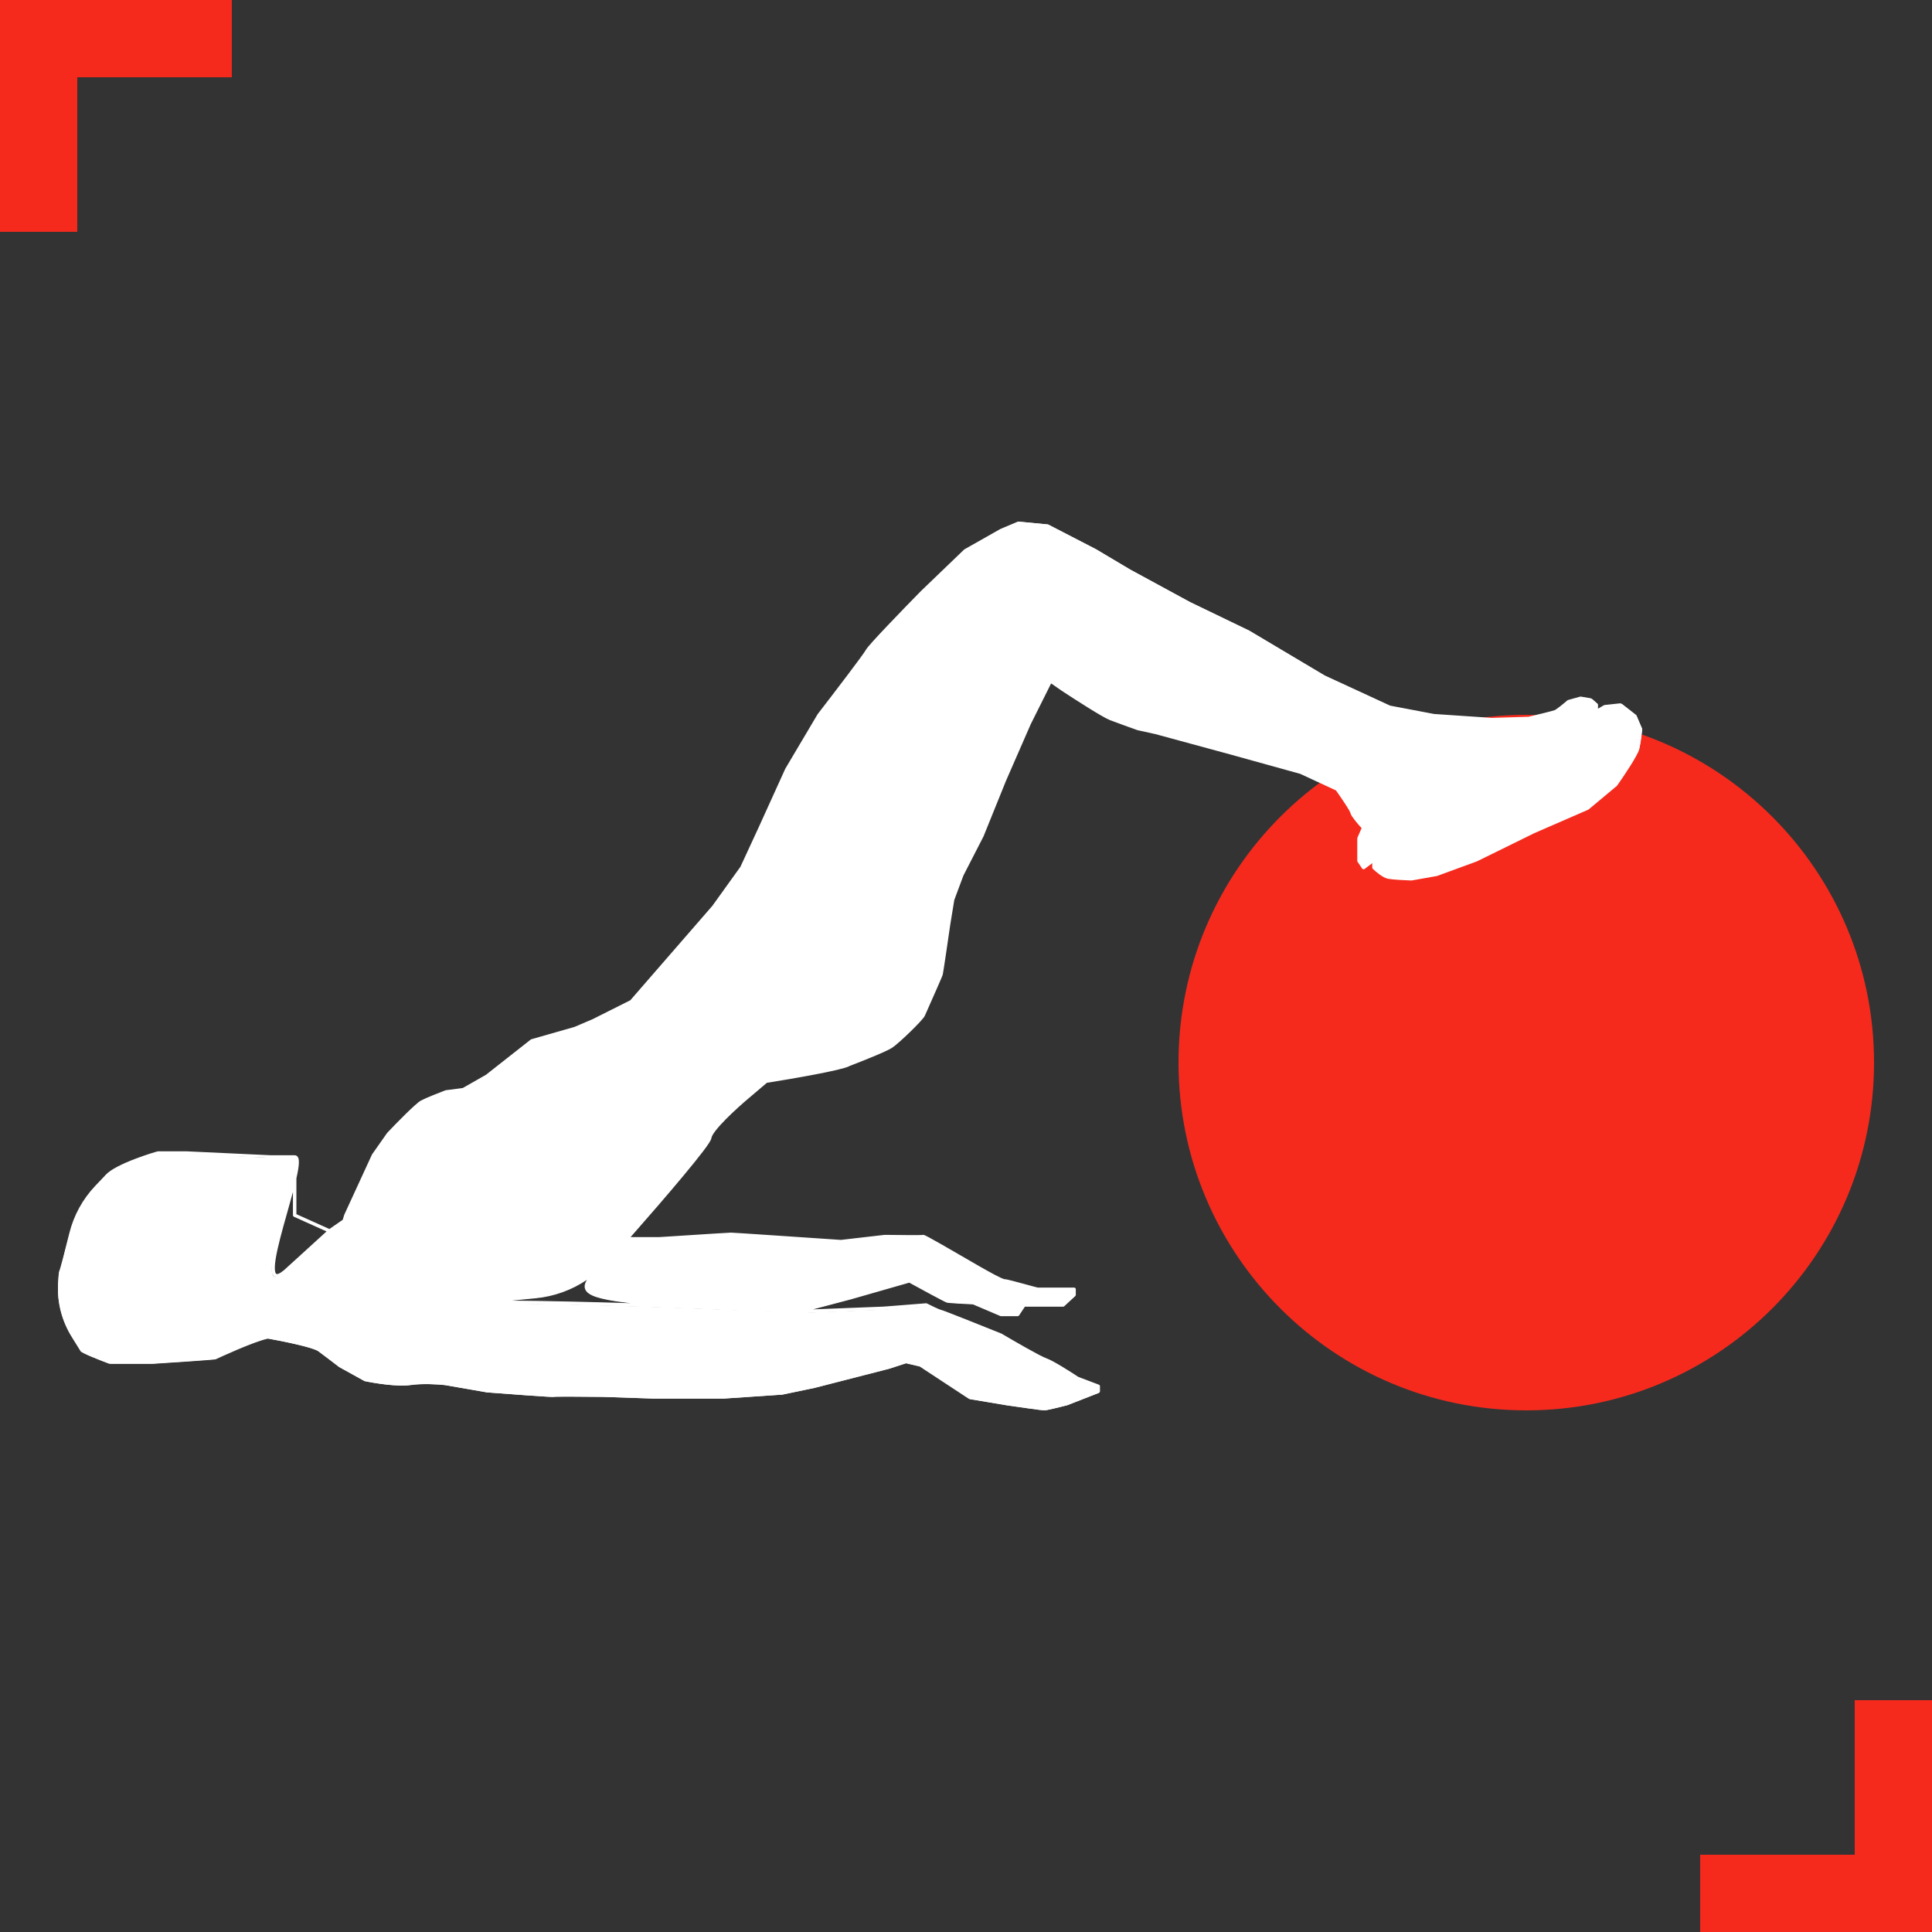 <?xml version="1.0" encoding="UTF-8"?> <svg xmlns="http://www.w3.org/2000/svg" width="100" height="100" viewBox="0 0 100 100" fill="none"><rect x="0" y="0" width="100" height="100" fill="#333333" stroke="none"/><path fill-rule="evenodd" clip-rule="evenodd" d="M4 0H0V4V12H4V4L12 4V0H4Z" fill="#F52A1D"></path><path fill-rule="evenodd" clip-rule="evenodd" d="M96 100H100V96V88H96V96L88 96V100H96Z" fill="#F52A1D"></path><path d="M97 55C97 64.941 88.941 73 79 73C69.059 73 61 64.941 61 55C61 45.059 69.059 37 79 37C88.941 37 97 45.059 97 55Z" fill="#F52A1D"></path><path fill-rule="evenodd" clip-rule="evenodd" d="M36.718 58.929C36.766 58.51 38.072 57.317 38.719 56.773L39.644 55.987C40.938 55.783 43.61 55.322 43.944 55.113C44.551 54.88 45.837 54.367 46.124 54.181C46.482 53.947 47.706 52.753 47.796 52.549C47.811 52.514 47.848 52.432 47.898 52.32C48.139 51.776 48.697 50.519 48.721 50.422C48.745 50.329 48.99 48.655 49.11 47.83L49.319 46.548L49.796 45.266L50.842 43.227L52.006 40.343L53.29 37.4L54.395 35.186L55.022 35.623C55.699 36.07 57.142 36.998 57.5 37.138C57.858 37.278 58.605 37.546 58.933 37.662L59.859 37.866L63.711 38.915L67.383 39.935L69.264 40.809C69.513 41.158 70.017 41.892 70.041 42.032C70.065 42.172 70.449 42.615 70.638 42.819L70.399 43.372V44.538L70.638 44.887L71.175 44.479V44.887C71.325 45.033 71.683 45.336 71.922 45.383C72.161 45.429 72.818 45.46 73.116 45.47L74.43 45.237L76.49 44.479L79.446 43.023L82.253 41.799L83.716 40.576C84.064 40.08 84.779 39.014 84.851 38.711C84.922 38.408 84.98 37.925 85 37.721L84.701 37.022L83.955 36.439L83.149 36.526L82.701 36.788V36.439L82.402 36.177L81.895 36.089L81.268 36.264C81.088 36.419 80.7 36.742 80.581 36.788C80.462 36.835 79.615 37.041 79.207 37.138L77.296 37.196L74.281 36.992L71.981 36.555L68.578 34.982L64.666 32.652L61.591 31.166L58.485 29.476L56.724 28.427L54.245 27.146L52.723 27L51.827 27.379L49.976 28.427L47.736 30.583C46.84 31.496 45.019 33.38 44.9 33.613C44.78 33.846 43.178 35.944 42.391 36.963L40.719 39.789L39.346 42.819L38.39 44.887L36.927 46.926L34.628 49.578L32.657 51.85L30.687 52.84L29.731 53.248L27.492 53.889L25.163 55.724L23.939 56.424L23.043 56.54C22.734 56.657 22.052 56.925 21.789 57.065C21.526 57.204 20.525 58.23 20.057 58.725L19.281 59.832L17.847 62.949L17.758 63.241L17.001 63.765L14.702 65.863C12.761 67.494 15.986 59.92 15.19 59.92H13.936L9.577 59.716H8.113C8.054 59.716 5.904 60.357 5.426 60.939C5.615 60.92 5.426 60.893 5.426 60.939L4.911 61.482C4.27 62.157 3.819 62.983 3.595 63.877C3.351 64.853 3.099 65.832 3.067 65.863C3.046 65.883 3.025 66.15 3.007 66.487C2.954 67.448 3.21 68.403 3.727 69.224L4.172 69.941C4.22 70.034 5.167 70.407 5.635 70.582H7.845C8.9 70.514 11.022 70.372 11.069 70.349C11.117 70.326 13.1 69.397 13.816 69.271C14.583 69.407 16.187 69.731 16.474 69.941C16.761 70.151 17.31 70.572 17.549 70.757L18.863 71.485C19.37 71.592 20.547 71.782 21.192 71.689C21.837 71.596 22.675 71.65 23.013 71.689L25.193 72.068C26.317 72.155 28.579 72.324 28.627 72.301C28.674 72.278 30.358 72.291 31.194 72.301L33.792 72.388H37.465L40.48 72.184L42.153 71.835L46.004 70.844L46.9 70.553L47.647 70.728L50.214 72.417L52.125 72.738C52.723 72.825 53.947 73 54.066 73C54.186 73 54.892 72.825 55.231 72.738L56.873 72.097V71.835L55.798 71.427C55.39 71.155 54.49 70.582 54.156 70.466C53.821 70.349 52.464 69.562 51.827 69.184C50.842 68.785 48.841 67.983 48.721 67.96C48.602 67.937 48.154 67.717 47.945 67.611C47.219 67.669 45.754 67.785 45.706 67.785C45.658 67.785 42.74 67.902 41.287 67.96L44.034 67.232L47.079 66.358C47.696 66.698 48.954 67.383 49.05 67.407C49.145 67.43 49.986 67.475 50.394 67.494L51.827 68.106H52.693L53.021 67.611H55.052L55.619 67.086V66.795H53.738C53.701 66.795 53.428 66.72 53.108 66.632C52.656 66.508 52.111 66.358 52.006 66.358C51.859 66.358 51.07 65.908 50.758 65.729C50.689 65.69 50.643 65.664 50.633 65.659C50.619 65.652 50.465 65.562 50.236 65.429C49.466 64.98 47.842 64.034 47.796 64.056C47.748 64.08 46.442 64.066 45.795 64.056L43.526 64.319C41.675 64.192 37.942 63.94 37.823 63.94C37.732 63.94 36.374 64.027 35.322 64.095C34.657 64.138 34.114 64.173 34.091 64.173H32.42C34.358 61.969 36.681 59.254 36.718 58.929ZM32.42 64.173C31.858 64.812 32.852 63.69 32.42 64.173L31.222 65.447C30.3 66.428 29.041 67.043 27.684 67.176L24.436 67.494C24.801 67.416 32.08 67.494 41.287 67.96C26.765 67.29 30.02 67.203 32.42 64.173Z" fill="white"></path><path fill-rule="evenodd" clip-rule="evenodd" d="M52.668 27.007C52.682 27.001 52.697 26.999 52.712 27L54.232 27.145C54.243 27.147 54.255 27.15 54.265 27.155L56.738 28.432C56.739 28.433 56.741 28.434 56.742 28.435L58.499 29.479L61.596 31.161L64.661 32.639C64.663 32.641 64.665 32.642 64.668 32.643L68.567 34.962L71.949 36.523L74.226 36.955L77.225 37.158L79.118 37.1C79.322 37.052 79.629 36.977 79.902 36.909C80.04 36.875 80.169 36.842 80.27 36.815C80.374 36.787 80.444 36.767 80.468 36.758C80.486 36.751 80.525 36.728 80.581 36.688C80.635 36.651 80.699 36.602 80.765 36.55C80.898 36.446 81.038 36.328 81.127 36.251C81.137 36.242 81.149 36.236 81.162 36.232L81.787 36.058C81.801 36.055 81.814 36.054 81.828 36.056L82.334 36.143C82.351 36.146 82.366 36.153 82.378 36.164L82.676 36.425C82.695 36.442 82.706 36.465 82.706 36.49V36.685L83.017 36.503C83.028 36.496 83.041 36.492 83.053 36.491L83.858 36.404C83.882 36.401 83.905 36.408 83.924 36.422L84.668 37.003C84.68 37.012 84.689 37.024 84.695 37.037L84.993 37.734C84.999 37.747 85.001 37.761 85 37.775C84.98 37.979 84.922 38.466 84.849 38.773C84.828 38.862 84.764 38.994 84.682 39.143C84.599 39.295 84.491 39.473 84.375 39.657C84.144 40.023 83.878 40.413 83.703 40.661C83.699 40.667 83.694 40.672 83.688 40.678L82.228 41.896C82.221 41.902 82.214 41.906 82.206 41.91L79.409 43.127L79.405 43.129L76.46 44.578C76.457 44.579 76.454 44.581 76.451 44.582L74.395 45.336C74.39 45.338 74.385 45.34 74.38 45.341L73.069 45.573C73.062 45.574 73.056 45.574 73.05 45.574C72.755 45.565 72.091 45.533 71.843 45.485C71.703 45.458 71.54 45.36 71.402 45.26C71.26 45.158 71.13 45.043 71.053 44.968C71.036 44.952 71.027 44.93 71.027 44.907V44.678L70.635 44.975C70.615 44.99 70.59 44.996 70.566 44.993C70.541 44.989 70.519 44.975 70.505 44.955L70.267 44.607C70.257 44.592 70.252 44.575 70.252 44.558V43.398C70.252 43.386 70.254 43.374 70.259 43.364L70.475 42.863C70.382 42.761 70.258 42.62 70.15 42.484C70.088 42.406 70.03 42.329 69.985 42.262C69.963 42.228 69.944 42.196 69.929 42.166C69.914 42.138 69.901 42.107 69.896 42.077C69.896 42.077 69.895 42.075 69.895 42.072C69.894 42.069 69.892 42.065 69.89 42.06C69.886 42.05 69.881 42.037 69.873 42.022C69.858 41.99 69.837 41.951 69.81 41.905C69.757 41.813 69.685 41.7 69.605 41.578C69.452 41.344 69.273 41.086 69.149 40.912L67.301 40.055L63.644 39.041L59.802 37.997L58.881 37.794C58.877 37.793 58.874 37.792 58.87 37.791C58.543 37.675 57.796 37.407 57.437 37.268C57.34 37.23 57.178 37.142 56.983 37.03C56.786 36.916 56.55 36.773 56.305 36.62C55.815 36.315 55.286 35.972 54.948 35.75C54.947 35.749 54.946 35.749 54.946 35.748L54.406 35.373L53.351 37.484L52.072 40.411L52.071 40.413L50.91 43.284C50.909 43.287 50.908 43.289 50.907 43.291L49.866 45.318L49.394 46.583L49.187 47.85C49.187 47.85 49.187 47.85 49.187 47.85C49.127 48.261 49.036 48.884 48.958 49.415C48.918 49.681 48.882 49.924 48.853 50.107C48.826 50.285 48.805 50.413 48.798 50.442C48.793 50.461 48.779 50.497 48.762 50.539C48.743 50.585 48.718 50.644 48.689 50.714C48.629 50.854 48.55 51.036 48.463 51.233C48.291 51.626 48.092 52.075 47.971 52.346C47.921 52.458 47.885 52.539 47.87 52.574C47.853 52.611 47.817 52.66 47.775 52.712C47.731 52.767 47.673 52.832 47.606 52.905C47.472 53.05 47.298 53.226 47.117 53.403C46.757 53.753 46.356 54.115 46.169 54.237C46.091 54.288 45.951 54.357 45.782 54.434C45.611 54.513 45.403 54.602 45.187 54.692C44.757 54.87 44.288 55.055 43.984 55.172C43.931 55.203 43.846 55.234 43.744 55.266C43.634 55.299 43.495 55.336 43.336 55.374C43.017 55.45 42.611 55.533 42.175 55.616C41.316 55.781 40.34 55.944 39.693 56.046L38.789 56.814C38.467 57.083 37.982 57.514 37.572 57.928C37.367 58.136 37.182 58.337 37.047 58.512C36.979 58.599 36.924 58.679 36.885 58.747C36.846 58.817 36.827 58.87 36.823 58.905C36.819 58.941 36.801 58.983 36.781 59.022C36.76 59.064 36.73 59.113 36.694 59.169C36.622 59.281 36.519 59.424 36.392 59.591C36.138 59.926 35.783 60.364 35.37 60.86C34.58 61.809 33.572 62.972 32.639 64.032H34.112C34.112 64.032 34.119 64.032 34.139 64.031C34.157 64.03 34.183 64.028 34.215 64.026C34.279 64.022 34.37 64.017 34.48 64.01C34.702 63.996 35.003 63.976 35.335 63.955C35.335 63.955 35.335 63.955 35.335 63.955L35.367 63.953C36.408 63.886 37.742 63.8 37.837 63.8C37.9 63.8 38.867 63.863 40.04 63.942C41.213 64.02 42.601 64.114 43.525 64.177L45.781 63.917C45.785 63.916 45.789 63.916 45.793 63.916C46.115 63.921 46.602 63.927 47.014 63.928C47.22 63.929 47.407 63.929 47.545 63.927C47.614 63.926 47.67 63.925 47.711 63.923C47.731 63.922 47.746 63.921 47.756 63.92C47.757 63.92 47.758 63.92 47.759 63.92C47.76 63.92 47.761 63.92 47.762 63.92C47.779 63.915 47.794 63.916 47.798 63.916C47.807 63.917 47.815 63.918 47.819 63.92C47.829 63.922 47.839 63.926 47.848 63.929C47.866 63.936 47.888 63.947 47.914 63.959C47.966 63.985 48.037 64.022 48.123 64.068C48.294 64.161 48.526 64.291 48.779 64.436C49.286 64.724 49.883 65.072 50.267 65.295L50.268 65.296C50.383 65.362 50.478 65.418 50.547 65.457C50.581 65.477 50.608 65.493 50.628 65.504C50.636 65.509 50.643 65.513 50.647 65.516C50.655 65.52 50.658 65.522 50.658 65.522C50.672 65.528 50.722 65.557 50.788 65.595C50.944 65.683 51.218 65.839 51.47 65.973C51.597 66.04 51.717 66.1 51.813 66.144C51.862 66.166 51.903 66.183 51.936 66.194C51.945 66.198 51.954 66.2 51.961 66.203C51.966 66.204 51.971 66.205 51.975 66.206C51.985 66.209 51.989 66.209 51.989 66.209C52.027 66.209 52.09 66.221 52.161 66.236C52.235 66.252 52.328 66.275 52.431 66.302C52.638 66.355 52.888 66.423 53.113 66.485C53.272 66.529 53.42 66.569 53.532 66.599C53.588 66.614 53.634 66.626 53.669 66.633C53.686 66.638 53.699 66.641 53.709 66.642C53.715 66.644 53.718 66.644 53.719 66.644H55.594C55.643 66.644 55.683 66.683 55.683 66.731V67.022C55.683 67.045 55.673 67.068 55.655 67.085L55.089 67.607C55.072 67.622 55.05 67.631 55.028 67.631H53.05L52.749 68.085C52.732 68.109 52.704 68.124 52.674 68.124H51.81C51.797 68.124 51.785 68.122 51.774 68.117L50.359 67.514C50.155 67.504 49.852 67.489 49.587 67.473C49.45 67.464 49.323 67.456 49.224 67.448C49.175 67.444 49.132 67.441 49.098 67.437C49.066 67.433 49.036 67.43 49.017 67.425C49.003 67.422 48.985 67.414 48.971 67.408C48.955 67.401 48.935 67.392 48.913 67.381C48.867 67.359 48.807 67.329 48.736 67.292C48.595 67.219 48.409 67.121 48.208 67.013C47.819 66.804 47.369 66.559 47.062 66.39L44.059 67.25C44.058 67.25 44.058 67.25 44.057 67.251L42.082 67.773C43.599 67.713 45.66 67.631 45.702 67.631C45.702 67.631 45.702 67.631 45.703 67.631C45.705 67.631 45.711 67.63 45.721 67.63C45.734 67.629 45.753 67.628 45.776 67.626C45.821 67.623 45.885 67.618 45.962 67.612C46.117 67.6 46.327 67.584 46.558 67.566C47.02 67.53 47.567 67.486 47.929 67.457C47.946 67.456 47.963 67.459 47.978 67.467C48.082 67.52 48.244 67.6 48.396 67.671C48.472 67.706 48.544 67.738 48.604 67.763C48.667 67.788 48.709 67.803 48.729 67.807C48.743 67.81 48.764 67.816 48.784 67.823C48.795 67.827 48.807 67.831 48.82 67.835C48.835 67.841 48.852 67.847 48.87 67.853C48.938 67.879 49.03 67.913 49.14 67.956C49.36 68.04 49.652 68.155 49.97 68.281C50.607 68.533 51.352 68.832 51.844 69.031C51.848 69.032 51.852 69.034 51.856 69.037C52.174 69.225 52.67 69.515 53.13 69.772C53.359 69.901 53.579 70.021 53.761 70.116C53.946 70.212 54.087 70.279 54.164 70.306C54.341 70.368 54.657 70.545 54.972 70.735C55.286 70.924 55.609 71.132 55.814 71.268L56.877 71.671C56.912 71.684 56.934 71.716 56.934 71.752V72.013C56.934 72.049 56.912 72.081 56.878 72.094L55.239 72.733C55.238 72.733 55.236 72.734 55.235 72.734C55.233 72.735 55.231 72.735 55.229 72.736C55.06 72.78 54.798 72.845 54.564 72.9C54.447 72.927 54.336 72.952 54.247 72.97C54.161 72.987 54.085 73 54.044 73C54.007 73 53.901 72.988 53.764 72.971C53.623 72.953 53.44 72.928 53.242 72.901C52.847 72.847 52.392 72.781 52.094 72.738L52.093 72.737L50.186 72.418C50.173 72.416 50.161 72.412 50.151 72.405L47.602 70.73L46.898 70.566L46.028 70.848C46.027 70.848 46.026 70.849 46.026 70.849C46.025 70.849 46.024 70.849 46.023 70.85L42.179 71.836C42.178 71.837 42.177 71.837 42.175 71.837L40.507 72.185C40.503 72.186 40.498 72.187 40.494 72.187L37.485 72.39C37.483 72.391 37.481 72.391 37.479 72.391H33.814C33.813 72.391 33.812 72.391 33.811 72.391L31.221 72.303C31.221 72.303 31.221 72.303 31.221 72.303C30.804 72.299 30.175 72.293 29.646 72.291C29.381 72.29 29.141 72.29 28.964 72.292C28.876 72.293 28.804 72.295 28.753 72.296C28.733 72.297 28.716 72.298 28.704 72.299C28.701 72.299 28.697 72.299 28.695 72.299C28.691 72.3 28.687 72.3 28.685 72.3C28.685 72.3 28.685 72.3 28.685 72.3C28.678 72.302 28.671 72.303 28.67 72.303C28.664 72.304 28.659 72.305 28.655 72.305C28.646 72.305 28.637 72.306 28.626 72.306C28.613 72.306 28.596 72.305 28.576 72.305C28.566 72.305 28.554 72.304 28.542 72.304C28.472 72.301 28.375 72.296 28.257 72.289C28.021 72.275 27.699 72.254 27.343 72.228C26.633 72.178 25.788 72.115 25.227 72.071C25.224 72.071 25.221 72.07 25.218 72.07L23.046 71.693C22.709 71.655 21.885 71.602 21.255 71.693C20.92 71.741 20.456 71.716 20.018 71.667C19.577 71.617 19.154 71.543 18.899 71.489C18.89 71.487 18.881 71.484 18.873 71.48L17.562 70.754C17.558 70.752 17.555 70.749 17.551 70.746C17.313 70.563 16.765 70.143 16.48 69.935C16.454 69.916 16.406 69.891 16.335 69.863C16.266 69.835 16.18 69.806 16.08 69.775C15.88 69.714 15.632 69.651 15.367 69.589C14.845 69.467 14.264 69.355 13.883 69.287C13.533 69.352 12.881 69.606 12.297 69.853C11.708 70.103 11.203 70.339 11.181 70.35C11.171 70.355 11.161 70.357 11.159 70.358C11.155 70.359 11.15 70.359 11.147 70.36C11.139 70.361 11.13 70.363 11.12 70.364C11.101 70.367 11.074 70.369 11.041 70.372C10.976 70.379 10.885 70.386 10.774 70.395C10.552 70.413 10.249 70.435 9.916 70.458C9.249 70.505 8.456 70.557 7.929 70.591C7.927 70.591 7.926 70.591 7.924 70.591H5.719C5.708 70.591 5.697 70.589 5.687 70.585C5.453 70.498 5.098 70.361 4.796 70.234C4.645 70.171 4.506 70.11 4.401 70.058C4.349 70.032 4.303 70.008 4.268 69.986C4.251 69.975 4.234 69.964 4.221 69.953C4.21 69.944 4.193 69.929 4.181 69.909L3.742 69.202L3.739 69.198L3.738 69.197C3.214 68.365 2.953 67.396 3.007 66.42C3.016 66.251 3.026 66.1 3.036 65.987C3.041 65.931 3.047 65.884 3.052 65.848C3.055 65.83 3.058 65.814 3.062 65.8C3.064 65.793 3.066 65.784 3.07 65.776C3.071 65.773 3.075 65.764 3.081 65.755C3.081 65.755 3.081 65.755 3.081 65.755C3.084 65.749 3.088 65.737 3.093 65.722C3.103 65.692 3.116 65.649 3.132 65.594C3.163 65.484 3.205 65.329 3.254 65.145C3.351 64.776 3.474 64.29 3.596 63.804C3.823 62.899 4.281 62.063 4.931 61.379L5.432 60.852C5.44 60.836 5.451 60.824 5.463 60.815C5.465 60.814 5.467 60.812 5.468 60.811C5.604 60.663 5.827 60.518 6.079 60.386C6.353 60.242 6.671 60.106 6.975 59.99C7.278 59.873 7.569 59.774 7.787 59.705C7.896 59.67 7.987 59.643 8.054 59.624C8.087 59.614 8.114 59.607 8.135 59.602C8.141 59.6 8.147 59.599 8.153 59.597C8.156 59.597 8.159 59.596 8.161 59.596C8.165 59.595 8.179 59.592 8.192 59.592H9.652C9.653 59.592 9.654 59.592 9.656 59.592L14.004 59.795H15.253C15.297 59.795 15.339 59.809 15.373 59.837C15.406 59.864 15.427 59.9 15.441 59.937C15.468 60.008 15.474 60.102 15.47 60.206C15.462 60.404 15.414 60.675 15.342 60.987V62.845L17.05 63.613L17.738 63.137L17.819 62.875C17.82 62.873 17.82 62.871 17.821 62.869C17.822 62.867 17.822 62.866 17.823 62.865L19.253 59.759C19.255 59.755 19.258 59.75 19.261 59.746L20.035 58.643C20.038 58.639 20.041 58.636 20.044 58.633C20.277 58.386 20.645 58.006 20.986 57.671C21.157 57.503 21.323 57.346 21.462 57.221C21.598 57.1 21.718 57.002 21.794 56.961C22.063 56.819 22.75 56.55 23.056 56.434C23.06 56.433 23.063 56.432 23.067 56.431C23.07 56.43 23.073 56.43 23.077 56.429L23.953 56.315L25.153 55.631L27.472 53.807C27.481 53.8 27.491 53.794 27.503 53.791L29.732 53.154L30.677 52.751L32.625 51.773L36.872 46.885L38.325 44.863L39.274 42.811L40.645 39.792C40.646 39.79 40.648 39.787 40.649 39.784L42.318 36.969C42.319 36.966 42.321 36.963 42.324 36.96C42.716 36.453 43.311 35.676 43.824 34.998C44.08 34.659 44.315 34.345 44.494 34.101C44.583 33.979 44.658 33.875 44.714 33.795C44.772 33.712 44.806 33.659 44.818 33.636C44.838 33.597 44.886 33.535 44.947 33.461C45.011 33.385 45.096 33.288 45.197 33.176C45.399 32.952 45.666 32.667 45.957 32.361C46.538 31.748 47.216 31.052 47.663 30.597L47.664 30.596L47.665 30.595L49.9 28.447C49.905 28.442 49.911 28.438 49.918 28.434L51.765 27.389C51.768 27.387 51.771 27.386 51.774 27.384L52.668 27.007ZM16.902 63.738L15.215 62.979C15.184 62.965 15.163 62.934 15.163 62.9V61.697C15.079 62.013 14.983 62.351 14.886 62.694C14.812 62.954 14.738 63.217 14.667 63.474C14.435 64.319 14.242 65.099 14.226 65.566C14.222 65.682 14.229 65.773 14.246 65.838C14.264 65.904 14.288 65.929 14.305 65.938C14.321 65.946 14.355 65.953 14.426 65.924C14.496 65.895 14.589 65.836 14.706 65.738L16.902 63.738ZM15.163 59.969V60.968C15.16 60.984 15.156 61 15.152 61.016C15.042 61.486 14.881 62.056 14.715 62.642C14.641 62.904 14.566 63.169 14.495 63.429C14.264 64.268 14.065 65.069 14.047 65.56C14.043 65.683 14.05 65.793 14.073 65.882C14.096 65.969 14.14 66.05 14.222 66.092C14.305 66.134 14.4 66.123 14.495 66.084C14.591 66.045 14.7 65.973 14.824 65.868C14.825 65.868 14.826 65.867 14.827 65.866L17.117 63.781L17.867 63.261C17.883 63.25 17.895 63.234 17.901 63.216L17.988 62.931L19.413 59.838L20.179 58.746C20.412 58.5 20.776 58.125 21.113 57.794C21.283 57.627 21.446 57.472 21.583 57.35C21.722 57.225 21.826 57.143 21.88 57.114C22.133 56.98 22.797 56.719 23.111 56.6L23.994 56.486C24.006 56.484 24.017 56.48 24.027 56.474L25.249 55.778C25.253 55.776 25.257 55.773 25.26 55.771L27.57 53.953L29.788 53.319C29.791 53.319 29.795 53.317 29.798 53.316L30.752 52.909C30.752 52.909 30.753 52.909 30.754 52.908C30.755 52.908 30.756 52.907 30.757 52.907L32.723 51.92C32.733 51.915 32.743 51.908 32.75 51.899L37.011 46.994C37.013 46.992 37.014 46.99 37.016 46.988L38.476 44.957C38.479 44.952 38.482 44.947 38.484 44.942L39.437 42.882L40.806 39.867L42.47 37.061C42.862 36.553 43.456 35.778 43.968 35.102C44.224 34.762 44.46 34.447 44.639 34.202C44.729 34.08 44.805 33.974 44.862 33.892C44.918 33.812 44.959 33.749 44.977 33.714C44.987 33.695 45.022 33.648 45.086 33.571C45.148 33.497 45.231 33.402 45.332 33.291C45.532 33.069 45.798 32.785 46.088 32.479C46.668 31.868 47.345 31.172 47.792 30.718C47.792 30.718 47.792 30.717 47.793 30.717L50.017 28.579L51.85 27.542L52.718 27.176L54.197 27.317L56.652 28.585L58.407 29.628C58.408 29.629 58.409 29.629 58.41 29.63L61.509 31.313C61.51 31.314 61.511 31.315 61.513 31.315L64.578 32.794L68.478 35.113C68.479 35.114 68.48 35.115 68.481 35.115C68.483 35.116 68.484 35.117 68.486 35.118L71.882 36.685C71.889 36.688 71.896 36.69 71.903 36.692L74.198 37.127C74.201 37.128 74.205 37.128 74.209 37.129L77.218 37.332C77.221 37.332 77.224 37.332 77.227 37.332L79.133 37.274C79.14 37.274 79.146 37.273 79.152 37.271C79.356 37.223 79.669 37.147 79.946 37.078C80.085 37.044 80.215 37.01 80.318 36.983C80.418 36.956 80.499 36.933 80.534 36.919C80.576 36.903 80.63 36.868 80.686 36.83C80.743 36.789 80.81 36.739 80.878 36.686C81.006 36.585 81.14 36.472 81.231 36.394L81.817 36.231L82.278 36.31L82.527 36.529V36.839C82.527 36.87 82.544 36.899 82.573 36.914C82.6 36.93 82.635 36.929 82.662 36.913L83.093 36.662L83.841 36.581L84.539 37.125L84.82 37.781C84.798 37.994 84.742 38.449 84.675 38.734C84.66 38.797 84.608 38.91 84.525 39.061C84.444 39.209 84.338 39.383 84.223 39.565C83.996 39.924 83.736 40.306 83.562 40.553L82.121 41.756L79.332 42.97C79.331 42.97 79.33 42.971 79.329 42.971L76.383 44.42L74.34 45.171L73.046 45.4C72.741 45.39 72.106 45.359 71.879 45.315C71.78 45.295 71.645 45.219 71.508 45.12C71.389 45.035 71.279 44.939 71.206 44.87V44.5C71.206 44.467 71.186 44.437 71.155 44.422C71.125 44.407 71.088 44.411 71.061 44.432L70.601 44.78L70.431 44.532V43.415L70.662 42.88C70.676 42.849 70.669 42.813 70.646 42.788C70.553 42.687 70.411 42.528 70.291 42.377C70.23 42.301 70.176 42.229 70.136 42.168C70.116 42.138 70.1 42.111 70.089 42.089C70.077 42.066 70.073 42.053 70.072 42.048C70.067 42.018 70.051 41.981 70.035 41.947C70.017 41.91 69.993 41.867 69.966 41.819C69.91 41.724 69.836 41.607 69.756 41.484C69.596 41.239 69.407 40.969 69.283 40.794C69.274 40.781 69.262 40.771 69.248 40.765L67.371 39.894C67.366 39.892 67.362 39.891 67.357 39.889L63.692 38.873L59.848 37.828C59.847 37.828 59.845 37.828 59.844 37.827L58.926 37.625C58.595 37.508 57.858 37.244 57.504 37.106C57.422 37.074 57.271 36.994 57.074 36.88C56.879 36.767 56.646 36.625 56.401 36.473C55.914 36.17 55.386 35.828 55.049 35.606C55.048 35.606 55.048 35.606 55.048 35.605L54.424 35.171C54.403 35.157 54.376 35.152 54.35 35.158C54.325 35.164 54.303 35.181 54.292 35.204L53.189 37.41C53.189 37.411 53.188 37.413 53.187 37.414L51.906 40.345C51.906 40.346 51.906 40.346 51.905 40.347L50.745 43.217L49.704 45.245C49.702 45.248 49.701 45.251 49.7 45.254L49.223 46.531C49.221 46.536 49.22 46.542 49.219 46.547L49.01 47.824L49.01 47.826C48.95 48.237 48.86 48.859 48.781 49.39C48.741 49.656 48.705 49.899 48.677 50.081C48.663 50.172 48.651 50.248 48.642 50.303C48.637 50.331 48.633 50.354 48.63 50.371C48.629 50.379 48.627 50.386 48.626 50.391L48.626 50.393C48.626 50.395 48.625 50.396 48.625 50.397L48.625 50.399C48.625 50.399 48.625 50.399 48.625 50.399C48.624 50.4 48.624 50.402 48.623 50.406C48.622 50.407 48.621 50.409 48.62 50.411C48.619 50.414 48.618 50.418 48.617 50.422C48.611 50.436 48.604 50.453 48.596 50.475C48.578 50.519 48.553 50.578 48.524 50.647C48.464 50.786 48.385 50.968 48.299 51.165C48.127 51.557 47.928 52.005 47.807 52.276C47.758 52.388 47.721 52.47 47.705 52.505C47.7 52.518 47.678 52.551 47.635 52.604C47.594 52.654 47.539 52.717 47.473 52.788C47.342 52.931 47.171 53.104 46.991 53.28C46.628 53.633 46.24 53.982 46.07 54.092C46.004 54.135 45.876 54.199 45.706 54.277C45.537 54.354 45.332 54.442 45.117 54.532C44.685 54.711 44.214 54.897 43.911 55.012C43.906 55.014 43.901 55.017 43.896 55.02C43.865 55.039 43.798 55.066 43.69 55.099C43.585 55.132 43.451 55.167 43.293 55.204C42.978 55.279 42.575 55.362 42.141 55.445C41.273 55.611 40.285 55.777 39.64 55.878C39.623 55.881 39.608 55.888 39.595 55.898L38.672 56.682C38.672 56.682 38.672 56.682 38.672 56.682C38.348 56.954 37.858 57.388 37.444 57.807C37.236 58.017 37.046 58.224 36.904 58.407C36.833 58.498 36.773 58.585 36.729 58.663C36.685 58.74 36.653 58.817 36.645 58.886C36.645 58.886 36.645 58.887 36.644 58.89C36.644 58.893 36.642 58.897 36.64 58.903C36.636 58.913 36.63 58.927 36.621 58.944C36.603 58.979 36.578 59.023 36.543 59.076C36.474 59.183 36.374 59.322 36.248 59.488C35.997 59.819 35.644 60.255 35.231 60.751C34.407 61.74 33.345 62.964 32.378 64.061C32.378 64.061 32.378 64.062 32.378 64.061C32.378 64.062 32.377 64.062 32.377 64.063L31.184 65.33C30.279 66.291 29.043 66.894 27.711 67.024L24.579 67.33C24.526 67.334 24.485 67.337 24.459 67.343C24.413 67.353 24.383 67.396 24.39 67.441C24.398 67.487 24.44 67.519 24.488 67.514L24.593 67.504C24.605 67.503 24.617 67.503 24.631 67.502C24.705 67.499 24.805 67.496 24.93 67.493C25.181 67.489 25.529 67.488 25.967 67.489C26.842 67.493 28.07 67.51 29.575 67.544C31.99 67.598 35.116 67.696 38.63 67.853C39.442 67.893 40.326 67.935 41.288 67.979C41.291 67.979 41.294 67.979 41.296 67.979C42.021 67.95 43.112 67.907 44.027 67.87C44.484 67.852 44.898 67.836 45.2 67.824C45.352 67.818 45.475 67.813 45.562 67.81C45.605 67.808 45.64 67.807 45.664 67.806C45.676 67.806 45.685 67.806 45.692 67.805C45.698 67.805 45.7 67.805 45.702 67.805C45.718 67.805 45.825 67.797 45.976 67.786C46.132 67.774 46.341 67.758 46.572 67.74C47.024 67.704 47.556 67.662 47.918 67.633C48.023 67.686 48.176 67.761 48.319 67.828C48.396 67.864 48.471 67.897 48.535 67.923C48.596 67.948 48.654 67.97 48.694 67.978C48.693 67.977 48.695 67.978 48.701 67.98C48.707 67.981 48.715 67.984 48.726 67.987C48.746 67.994 48.773 68.004 48.807 68.016C48.874 68.041 48.965 68.075 49.075 68.118C49.293 68.202 49.584 68.316 49.903 68.442C50.537 68.693 51.278 68.991 51.769 69.189C52.088 69.378 52.583 69.666 53.04 69.923C53.271 70.052 53.492 70.173 53.677 70.269C53.86 70.365 54.013 70.439 54.104 70.47C54.26 70.524 54.559 70.691 54.878 70.883C55.194 71.073 55.519 71.283 55.722 71.418C55.727 71.421 55.734 71.424 55.74 71.427L56.755 71.812V71.954L55.178 72.569C55.01 72.612 54.753 72.677 54.523 72.73C54.406 72.757 54.297 72.782 54.211 72.799C54.12 72.817 54.063 72.826 54.044 72.826C54.022 72.826 53.931 72.816 53.787 72.798C53.647 72.78 53.465 72.756 53.267 72.729C52.873 72.674 52.42 72.609 52.122 72.566C52.122 72.566 52.122 72.566 52.122 72.566L50.235 72.25L47.689 70.577C47.68 70.571 47.67 70.567 47.66 70.565L46.915 70.39C46.898 70.387 46.881 70.387 46.865 70.392L45.974 70.682L42.136 71.667L40.476 72.014L37.476 72.216H33.814L31.225 72.129C31.225 72.129 31.224 72.129 31.223 72.129C30.806 72.124 30.177 72.119 29.646 72.117C29.381 72.116 29.14 72.116 28.962 72.118C28.873 72.119 28.8 72.121 28.746 72.122C28.72 72.123 28.697 72.124 28.68 72.126C28.672 72.126 28.664 72.127 28.656 72.128C28.655 72.128 28.648 72.129 28.64 72.131C28.637 72.131 28.632 72.132 28.626 72.132C28.608 72.132 28.582 72.131 28.549 72.13C28.481 72.127 28.385 72.122 28.268 72.115C28.032 72.101 27.711 72.08 27.356 72.055C26.648 72.005 25.806 71.941 25.245 71.898L23.074 71.521C23.073 71.521 23.071 71.521 23.069 71.52C22.729 71.481 21.883 71.426 21.228 71.521C20.919 71.566 20.474 71.543 20.038 71.494C19.612 71.446 19.202 71.374 18.95 71.322L17.657 70.606C17.416 70.42 16.872 70.004 16.588 69.796C16.543 69.763 16.478 69.732 16.403 69.702C16.327 69.672 16.236 69.64 16.133 69.609C15.928 69.546 15.675 69.482 15.408 69.42C14.875 69.295 14.282 69.18 13.898 69.112C13.893 69.112 13.888 69.111 13.882 69.111H13.018V69.285H13.265C12.939 69.399 12.566 69.549 12.226 69.694C11.671 69.929 11.188 70.153 11.111 70.189C11.108 70.19 11.103 70.191 11.097 70.191C11.08 70.193 11.056 70.196 11.024 70.199C10.96 70.205 10.87 70.213 10.759 70.222C10.538 70.239 10.236 70.261 9.903 70.284C9.237 70.331 8.447 70.383 7.921 70.417H5.735C5.503 70.33 5.16 70.197 4.867 70.074C4.717 70.011 4.582 69.952 4.482 69.902C4.432 69.878 4.392 69.856 4.364 69.839C4.35 69.83 4.341 69.824 4.335 69.819C4.335 69.819 4.334 69.819 4.334 69.818L4.032 69.334C4.033 69.333 4.033 69.332 4.033 69.332L3.892 69.107L3.891 69.106C3.891 69.106 3.891 69.106 3.891 69.106M41.283 67.804C40.382 67.759 39.499 67.717 38.639 67.679C36.397 67.568 34.712 67.468 33.468 67.359C32.621 67.284 31.982 67.205 31.511 67.115C31.037 67.025 30.747 66.925 30.588 66.816C30.511 66.763 30.471 66.711 30.453 66.662C30.435 66.614 30.435 66.558 30.457 66.489C30.503 66.346 30.637 66.169 30.846 65.947C30.971 65.814 31.12 65.666 31.284 65.504C31.645 65.147 32.078 64.719 32.485 64.211C32.487 64.209 32.488 64.208 32.489 64.206H34.112C34.138 64.206 34.65 64.173 35.279 64.133L35.347 64.129C35.347 64.129 35.347 64.129 35.347 64.129C36.4 64.061 37.749 63.974 37.837 63.974L37.838 63.974C37.839 63.974 37.84 63.974 37.842 63.974C37.845 63.974 37.849 63.974 37.854 63.975C37.864 63.975 37.878 63.976 37.895 63.977C37.929 63.979 37.975 63.981 38.034 63.985C38.151 63.992 38.313 64.002 38.51 64.015C38.905 64.041 39.439 64.076 40.028 64.115C41.205 64.194 42.597 64.288 43.521 64.351C43.526 64.352 43.532 64.352 43.538 64.351L45.796 64.09C46.119 64.095 46.603 64.101 47.013 64.103C47.22 64.103 47.408 64.103 47.548 64.101C47.617 64.1 47.676 64.099 47.719 64.097C47.74 64.096 47.758 64.095 47.773 64.094C47.777 64.093 47.781 64.093 47.785 64.092C47.796 64.097 47.812 64.105 47.834 64.115C47.882 64.139 47.951 64.175 48.036 64.221C48.205 64.312 48.436 64.442 48.689 64.586C49.195 64.874 49.792 65.222 50.176 65.445C50.291 65.512 50.386 65.567 50.455 65.607C50.521 65.645 50.567 65.672 50.578 65.677C50.578 65.677 50.579 65.678 50.581 65.679L50.584 65.68L50.588 65.683C50.592 65.685 50.596 65.687 50.6 65.689C50.604 65.692 50.609 65.694 50.614 65.697C50.621 65.701 50.63 65.706 50.639 65.712C50.656 65.721 50.676 65.732 50.698 65.745C50.854 65.834 51.13 65.991 51.385 66.126C51.513 66.194 51.637 66.256 51.738 66.302C51.789 66.325 51.836 66.344 51.876 66.358C51.912 66.371 51.953 66.383 51.989 66.383C52.003 66.383 52.046 66.39 52.122 66.406C52.193 66.422 52.283 66.444 52.386 66.47C52.591 66.523 52.839 66.591 53.064 66.653L53.065 66.653C53.224 66.697 53.372 66.737 53.485 66.767C53.541 66.782 53.59 66.794 53.627 66.803C53.645 66.807 53.661 66.811 53.675 66.813C53.686 66.815 53.702 66.818 53.717 66.818H55.504V66.984L54.992 67.457H53.002C52.971 67.457 52.943 67.472 52.926 67.497L52.625 67.95H51.828L50.416 67.348C50.406 67.344 50.395 67.341 50.384 67.341C50.181 67.331 49.87 67.315 49.598 67.299C49.462 67.291 49.336 67.282 49.239 67.275C49.19 67.271 49.148 67.267 49.117 67.264C49.085 67.26 49.067 67.258 49.062 67.256C49.062 67.256 49.057 67.255 49.044 67.249C49.031 67.244 49.014 67.236 48.992 67.225C48.948 67.204 48.89 67.174 48.82 67.138C48.68 67.066 48.495 66.968 48.294 66.86C47.892 66.644 47.424 66.389 47.117 66.22C47.096 66.209 47.071 66.206 47.047 66.212L44.01 67.082L44.008 67.083L41.283 67.804ZM30.378 66.245C30.337 66.311 30.306 66.375 30.286 66.438C30.256 66.533 30.25 66.629 30.285 66.721C30.319 66.813 30.388 66.891 30.485 66.958C30.677 67.09 31 67.195 31.477 67.286C31.789 67.346 32.172 67.4 32.635 67.452C31.525 67.418 30.5 67.391 29.579 67.37C28.352 67.342 27.308 67.326 26.489 67.319L27.728 67.198C28.687 67.104 29.598 66.773 30.378 66.245ZM15.163 59.969H14.002C14.001 59.969 14 59.969 13.999 59.969C13.999 59.969 13.998 59.969 13.997 59.969L9.649 59.766M28.682 72.3C28.682 72.3 28.682 72.3 28.682 72.3C28.679 72.301 28.68 72.301 28.682 72.3ZM47.764 63.919C47.764 63.919 47.764 63.919 47.764 63.919C47.766 63.919 47.766 63.919 47.764 63.919Z" fill="white"></path></svg> 